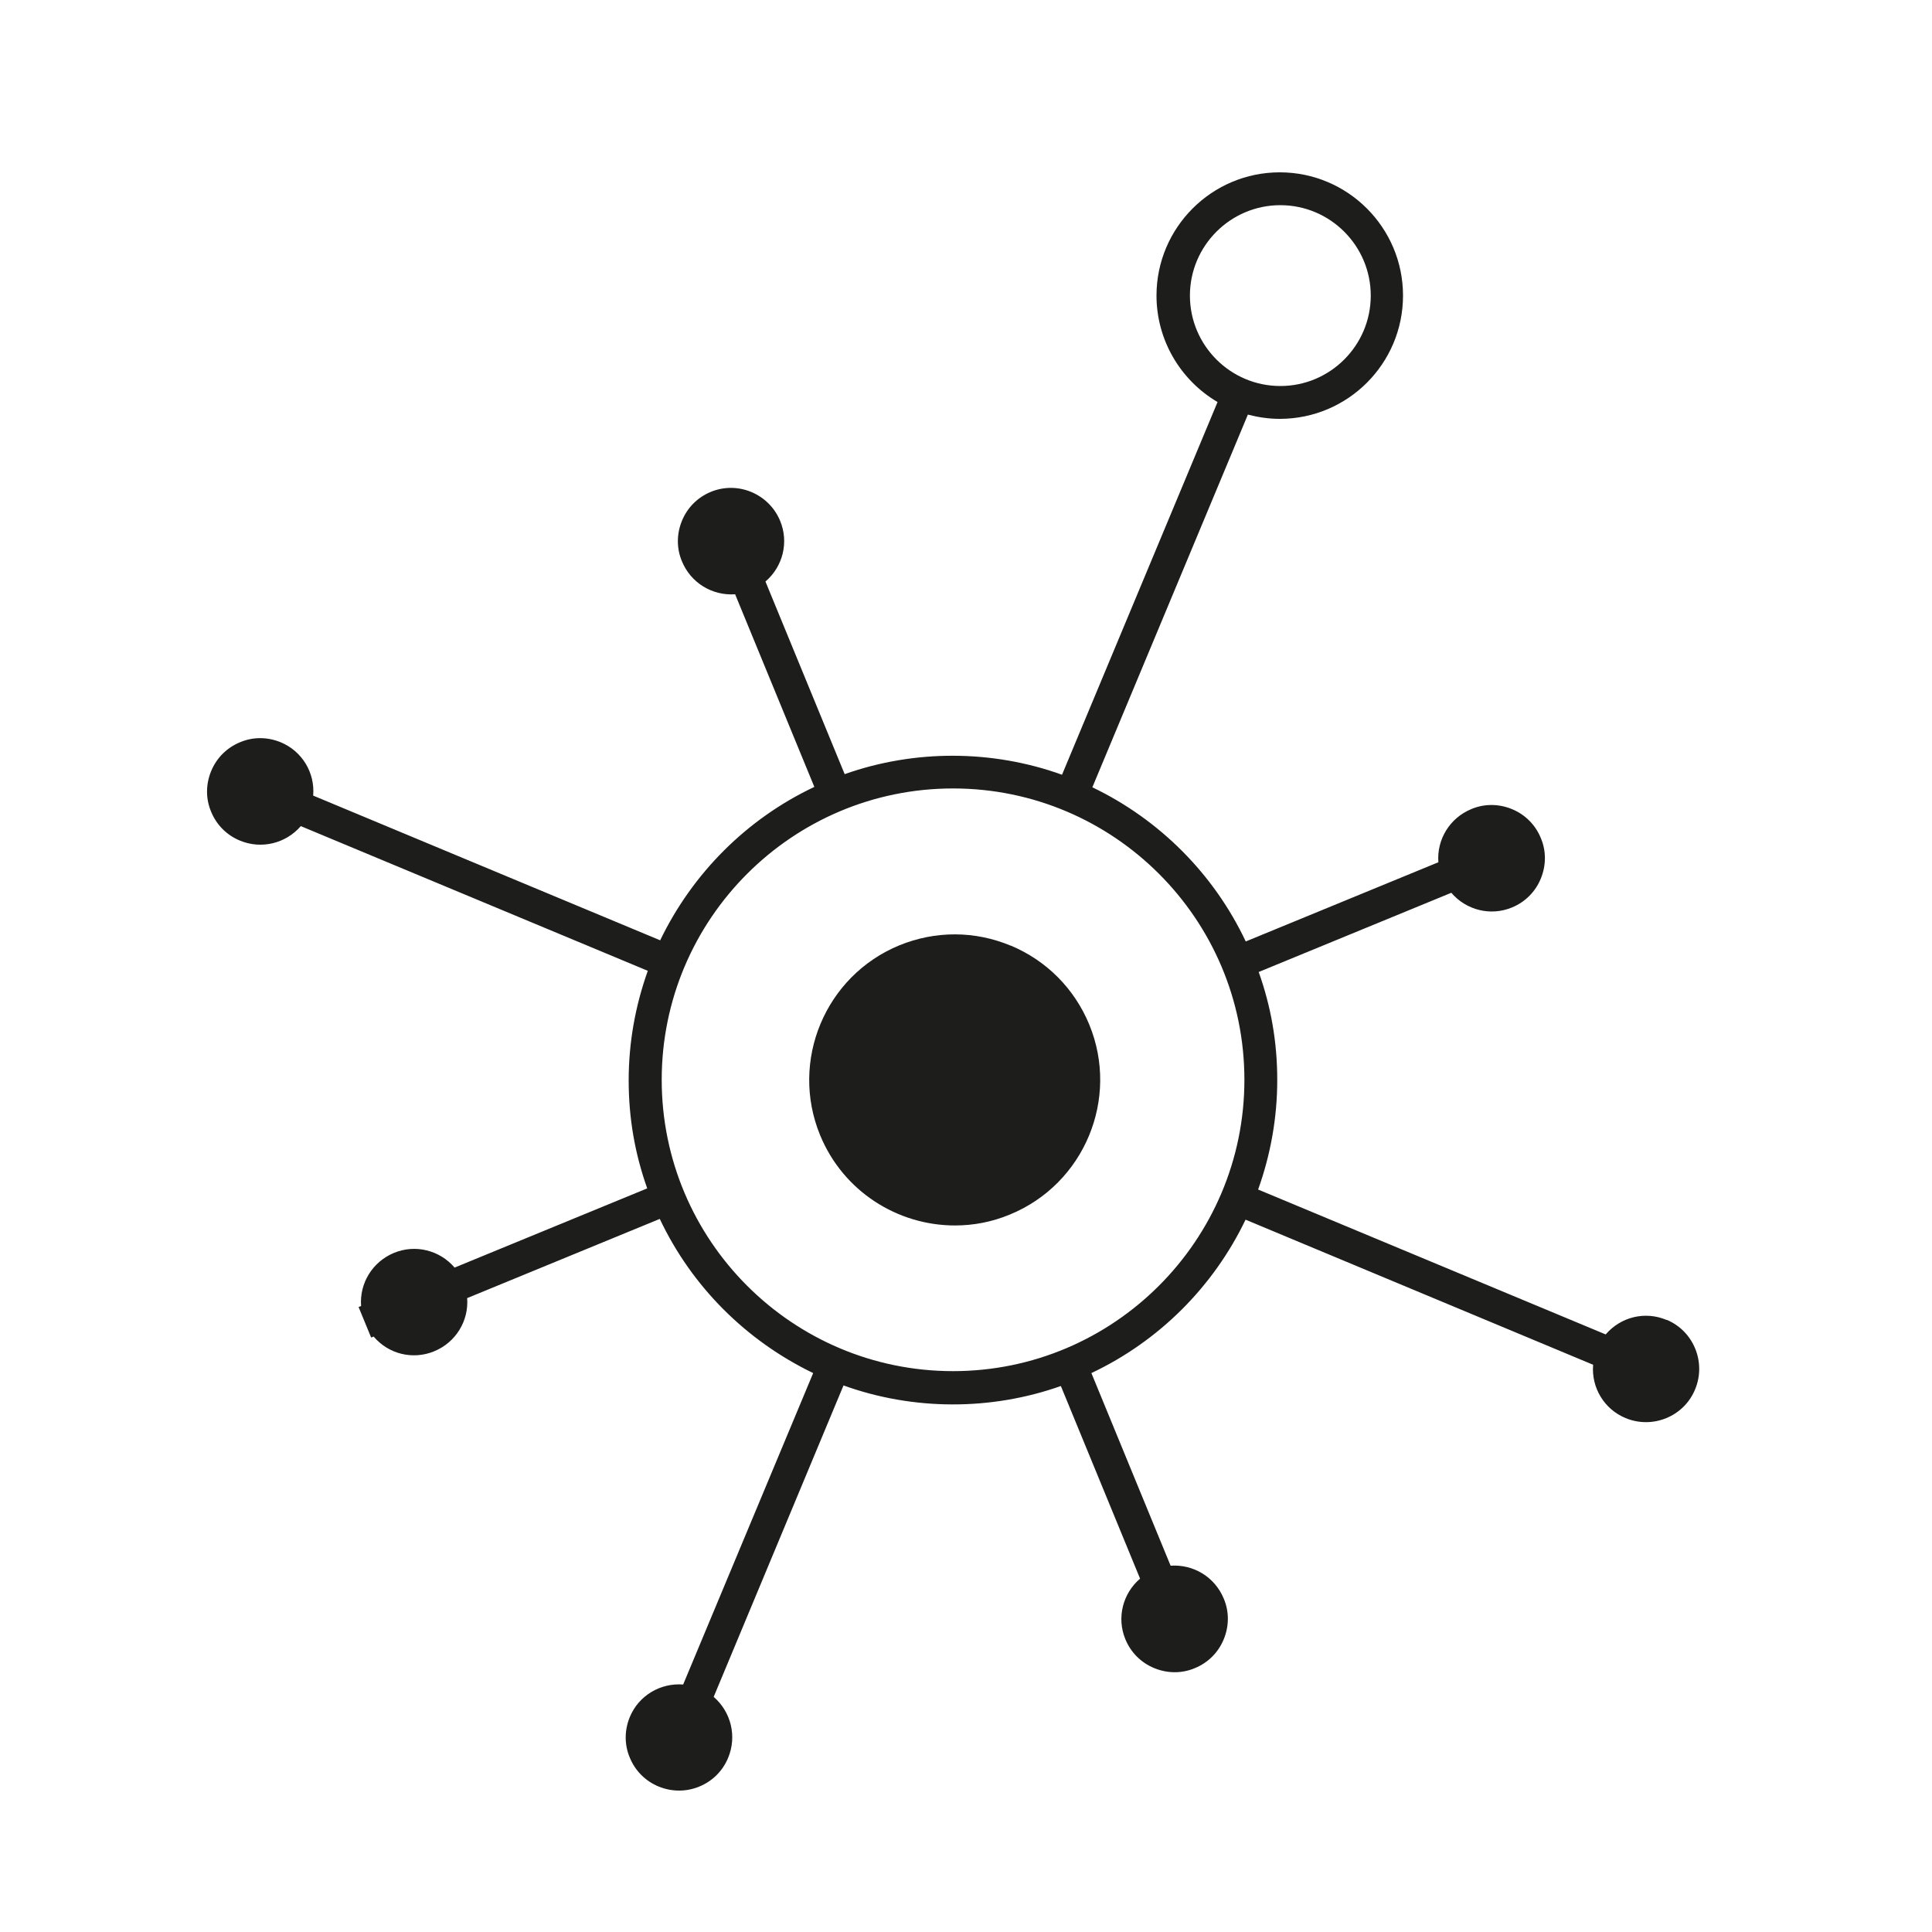 <?xml version="1.0" encoding="UTF-8"?><svg  xmlns="http://www.w3.org/2000/svg" viewBox="0 0 100 100"><defs><style>.cls-1{fill:#1d1d1b;}</style></defs><path class="cls-1" d="M52.32,48.95c-1.86-.78-3.91-.78-5.77-.02-3.84,1.58-5.68,5.99-4.1,9.83,1.2,2.91,4.01,4.67,6.98,4.67,.95,0,1.92-.18,2.85-.57,3.84-1.58,5.68-5.99,4.1-9.83-.77-1.86-2.21-3.31-4.07-4.09Z"/><path class="cls-1" d="M86.26,68.32c-1.11-.47-2.37-.16-3.15,.75l-17.99-7.5c.65-1.82,.99-3.72,.99-5.67s-.32-3.79-.96-5.59l9.97-4.1c.77,.9,2.03,1.22,3.14,.76,.68-.28,1.21-.81,1.49-1.49,.28-.68,.29-1.43,0-2.11-.28-.68-.81-1.21-1.49-1.49-.68-.28-1.43-.29-2.11,0-1.11,.46-1.79,1.57-1.7,2.75l-9.97,4.1c-1.65-3.49-4.46-6.31-7.94-7.98l8.05-19.29c.54,.14,1.09,.22,1.65,.22,3.52,0,6.38-2.86,6.38-6.38s-2.86-6.38-6.38-6.38-6.38,2.86-6.38,6.38c0,2.27,1.21,4.36,3.16,5.51l-8.05,19.29c-3.61-1.3-7.64-1.31-11.25-.03l-4.1-9.97c.9-.77,1.22-2.03,.76-3.14-.58-1.4-2.19-2.08-3.59-1.5-.68,.28-1.21,.81-1.49,1.49s-.29,1.43,0,2.11c.46,1.11,1.56,1.78,2.75,1.7l4.1,9.97c-3.49,1.65-6.3,4.46-7.98,7.94l-17.96-7.49c.1-1.18-.57-2.3-1.68-2.76-.68-.28-1.43-.29-2.11,0-.68,.28-1.21,.81-1.49,1.49-.28,.68-.29,1.43,0,2.11,.28,.68,.81,1.21,1.49,1.49,1.11,.46,2.37,.15,3.15-.75l17.96,7.49c-.65,1.82-.99,3.72-.99,5.67s.32,3.79,.96,5.59l-9.97,4.1c-.77-.9-2.03-1.22-3.14-.76-1.11,.46-1.79,1.57-1.7,2.75l-.13,.05,.65,1.58,.13-.05c.77,.91,2.03,1.22,3.14,.76,1.11-.46,1.79-1.57,1.7-2.75l9.97-4.1c1.65,3.49,4.46,6.3,7.94,7.98l-6.73,16.12c-1.18-.09-2.3,.57-2.76,1.68-.28,.68-.29,1.43,0,2.11,.28,.68,.81,1.21,1.49,1.49,.34,.14,.7,.21,1.06,.21s.71-.07,1.05-.21c.68-.28,1.21-.81,1.49-1.49,.46-1.11,.15-2.37-.75-3.15l6.72-16.12c3.61,1.3,7.63,1.31,11.25,.03l4.1,9.97c-.9,.77-1.22,2.03-.76,3.14,.28,.68,.81,1.21,1.49,1.49s1.43,.29,2.11,0c.68-.28,1.21-.81,1.49-1.49s.29-1.43,0-2.11c-.46-1.11-1.56-1.78-2.75-1.7l-4.1-9.97c3.49-1.65,6.31-4.46,7.98-7.94l17.99,7.51c-.1,1.18,.57,2.3,1.68,2.76,.68,.28,1.43,.28,2.11,0,.68-.28,1.21-.81,1.49-1.49,.58-1.4-.08-3.02-1.48-3.6ZM61.59,15.3c0-2.58,2.1-4.68,4.68-4.68s4.68,2.1,4.68,4.68-2.1,4.68-4.68,4.68-4.68-2.1-4.68-4.68Zm2.82,40.59c0,8.31-6.76,15.08-15.08,15.08s-15.08-6.76-15.08-15.08,6.76-15.08,15.08-15.08,15.08,6.76,15.08,15.08Z"/></svg>